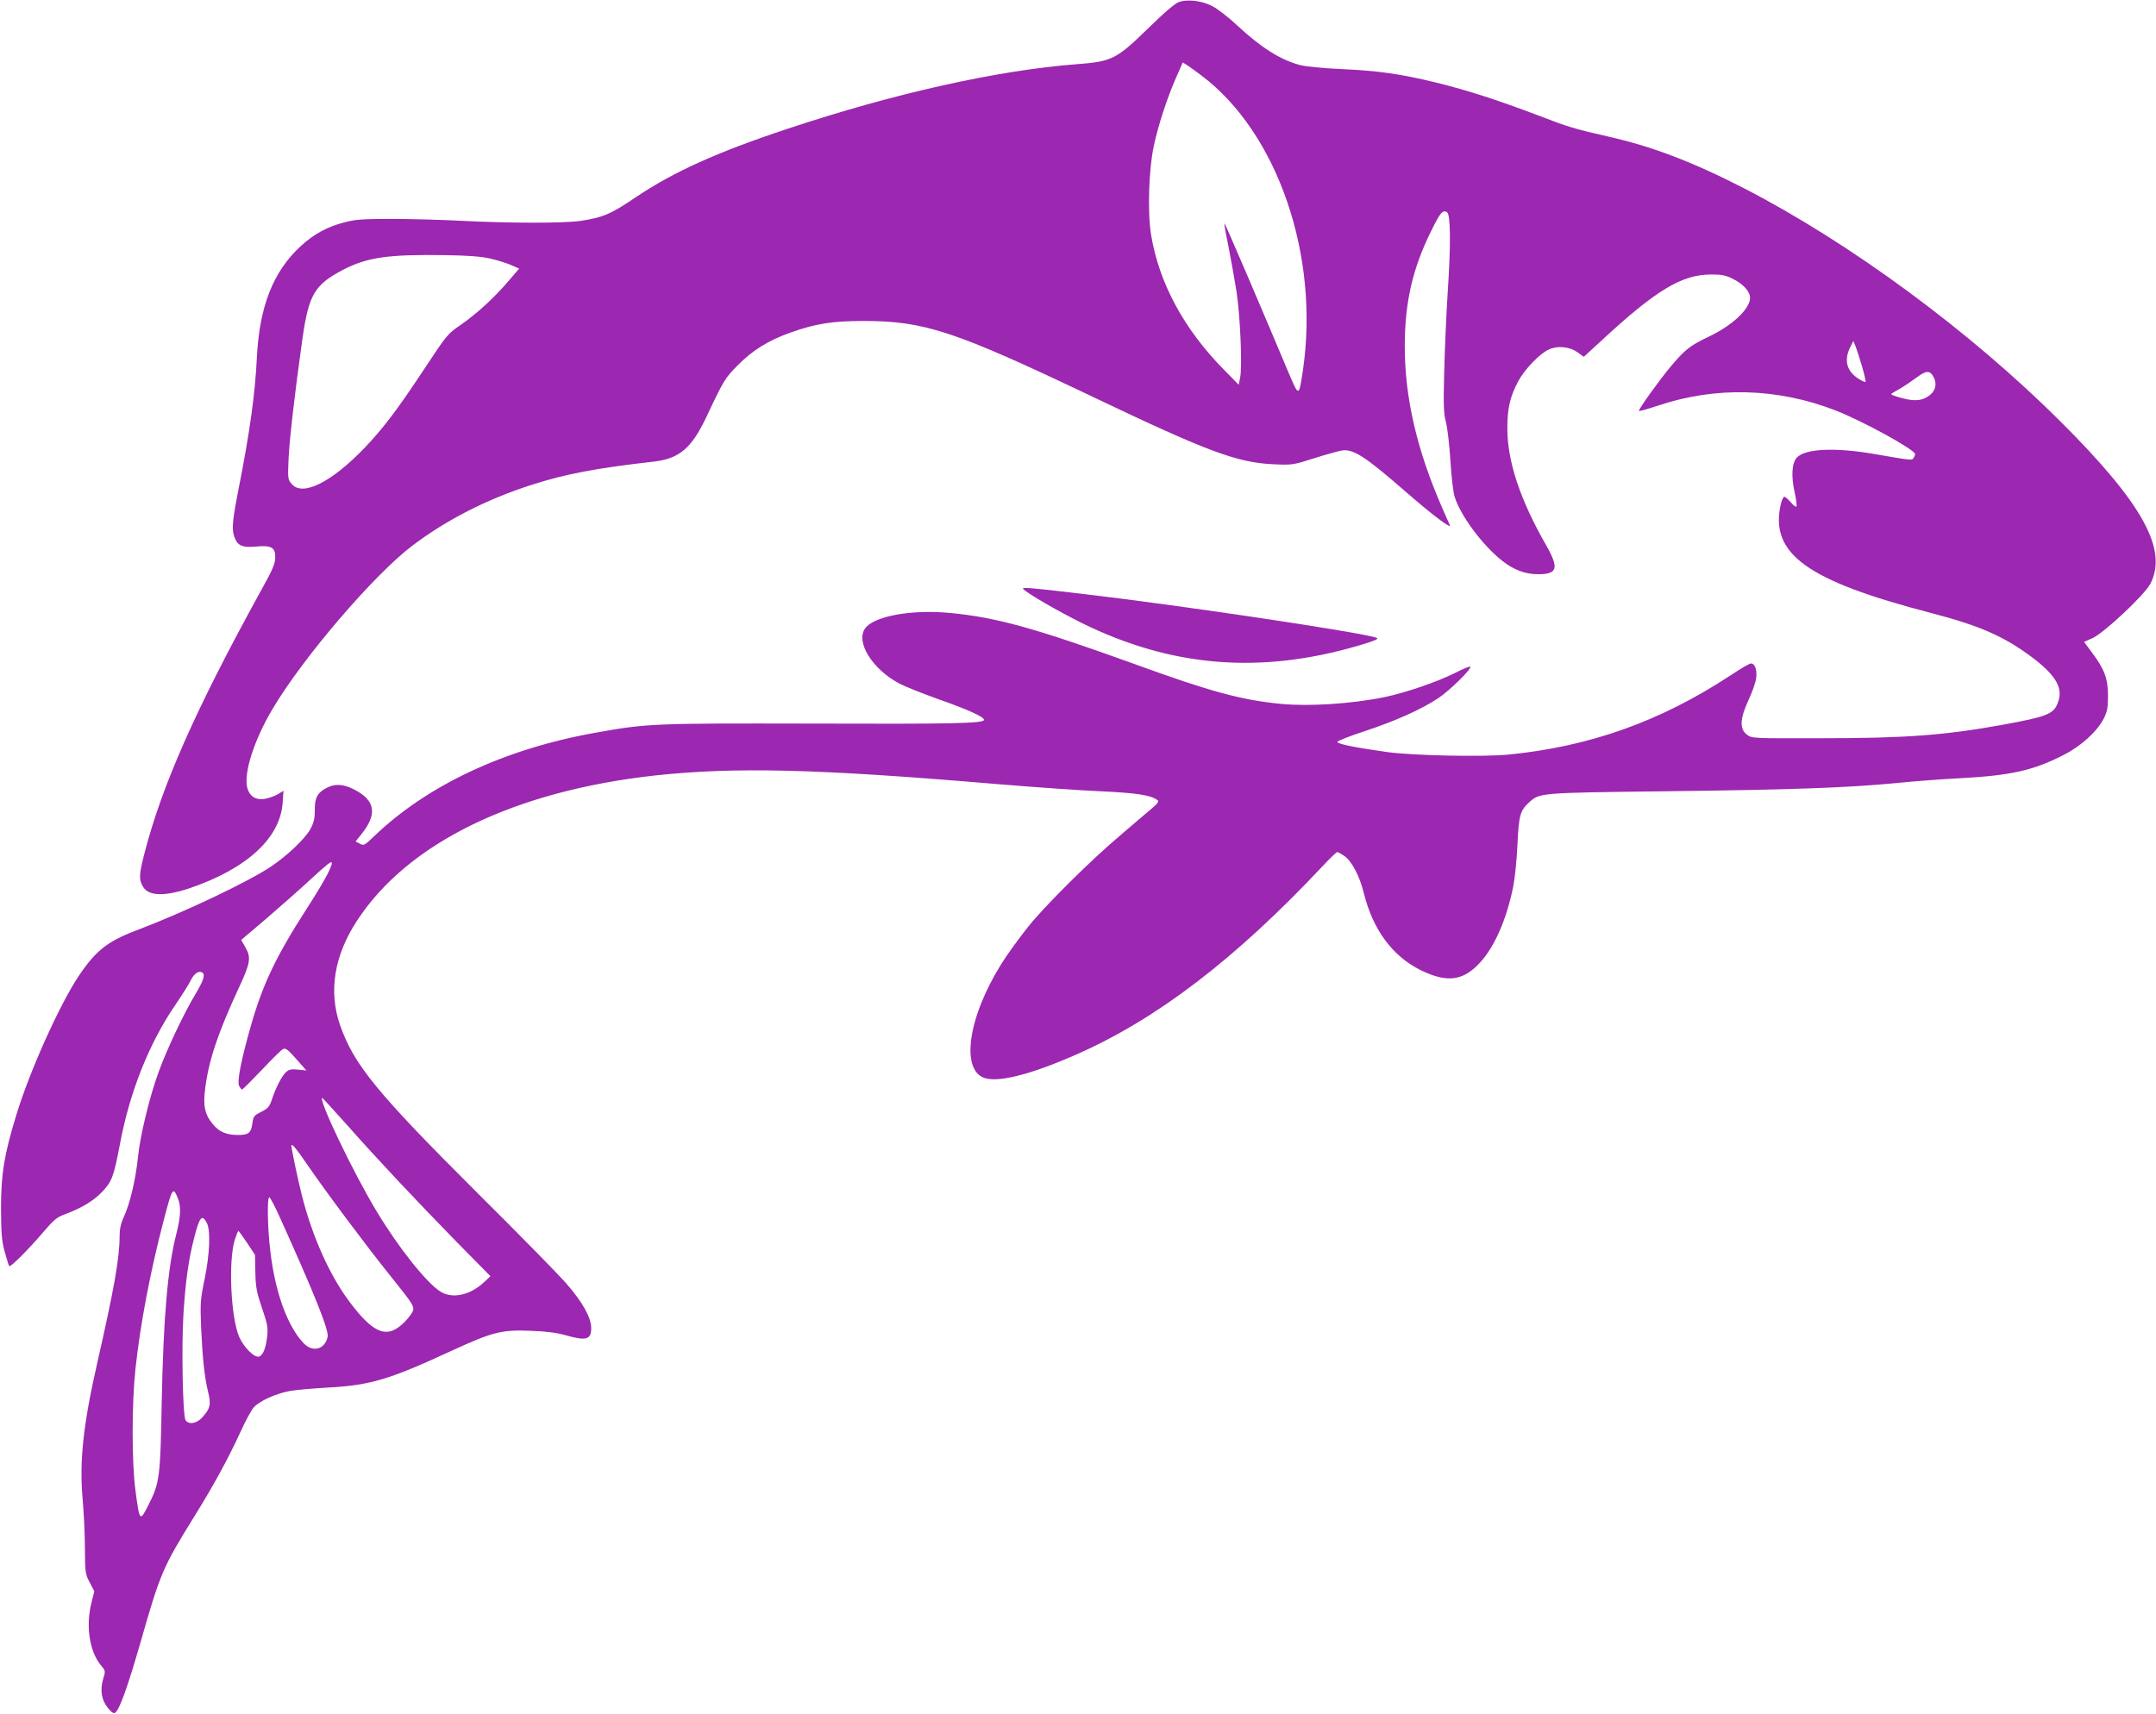 <?xml version="1.0" standalone="no"?>
<!DOCTYPE svg PUBLIC "-//W3C//DTD SVG 20010904//EN"
 "http://www.w3.org/TR/2001/REC-SVG-20010904/DTD/svg10.dtd">
<svg version="1.0" xmlns="http://www.w3.org/2000/svg"
 width="1280pt" height="1018pt" viewBox="0 0 1280 1018"
 preserveAspectRatio="xMidYMid meet">
<g transform="translate(0,1018) scale(0.1,-0.1)"
fill="#9c27b0" stroke="none">
<path d="M7001 10169 c-22 -7 -83 -58 -180 -153 -193 -188 -218 -201 -426
-217 -473 -36 -1089 -174 -1720 -384 -419 -139 -677 -256 -900 -406 -149 -101
-196 -121 -330 -141 -97 -14 -426 -14 -710 1 -115 6 -300 11 -411 11 -167 0
-214 -3 -278 -20 -101 -26 -182 -69 -261 -142 -163 -150 -245 -358 -260 -661
-10 -211 -41 -437 -105 -762 -40 -203 -45 -255 -30 -299 18 -56 46 -69 127
-62 94 9 118 -4 117 -64 0 -37 -15 -73 -86 -200 -386 -701 -589 -1158 -693
-1568 -30 -117 -31 -147 -5 -189 33 -55 128 -57 275 -8 340 116 538 297 553
507 l5 72 -26 -16 c-14 -10 -45 -22 -70 -29 -61 -15 -102 6 -118 59 -25 86 38
286 151 475 182 306 603 797 830 968 201 152 440 274 701 358 203 66 388 101
733 140 149 18 221 79 308 261 106 225 112 234 188 311 88 89 181 147 313 194
149 53 248 69 437 69 362 -1 536 -59 1365 -454 674 -322 850 -387 1065 -397
113 -5 117 -4 240 35 69 22 142 42 163 46 70 13 139 -32 387 -248 150 -131
268 -220 258 -195 -4 8 -25 55 -47 106 -149 341 -221 651 -221 956 0 261 46
461 156 684 55 112 69 128 95 113 21 -14 23 -189 4 -475 -9 -137 -18 -353 -21
-480 -5 -193 -3 -240 10 -290 9 -33 21 -136 27 -230 5 -93 17 -190 25 -215 36
-114 164 -286 282 -380 68 -54 137 -80 213 -80 116 0 126 35 49 171 -155 270
-231 499 -231 695 0 118 15 186 64 279 38 71 127 164 181 189 53 25 124 18
173 -17 l36 -26 100 92 c330 306 482 397 657 397 62 0 86 -5 128 -26 62 -31
102 -75 102 -113 0 -65 -106 -165 -247 -231 -110 -53 -137 -74 -222 -174 -65
-77 -191 -252 -191 -266 0 -4 52 11 116 32 341 114 706 104 1048 -28 163 -63
476 -235 476 -261 0 -5 -4 -14 -9 -22 -10 -16 -9 -16 -234 23 -232 40 -409 32
-459 -21 -30 -32 -35 -111 -13 -208 9 -42 14 -80 10 -83 -4 -4 -19 8 -34 26
-15 17 -32 32 -38 32 -6 0 -16 -23 -22 -50 -62 -290 159 -449 889 -639 292
-76 433 -138 597 -259 142 -106 189 -180 165 -261 -25 -81 -55 -94 -332 -145
-342 -62 -575 -80 -1072 -80 -408 -1 -417 -1 -445 20 -46 34 -44 93 6 203 23
48 44 108 47 133 7 49 -7 88 -31 88 -8 0 -62 -31 -120 -70 -415 -273 -834
-423 -1318 -471 -152 -15 -573 -6 -722 15 -192 27 -295 48 -295 60 0 6 73 35
162 64 182 60 336 129 437 196 66 44 191 166 191 186 0 6 -41 -10 -91 -36
-110 -55 -292 -117 -420 -144 -195 -40 -449 -56 -614 -40 -235 23 -414 71
-865 235 -595 215 -825 279 -1100 305 -228 22 -453 -19 -504 -92 -57 -81 42
-241 203 -327 34 -18 137 -59 229 -92 175 -61 276 -107 274 -124 -3 -21 -181
-25 -1027 -22 -936 2 -973 1 -1278 -54 -542 -96 -1003 -313 -1319 -618 -54
-52 -59 -54 -82 -41 l-25 13 33 41 c99 122 85 205 -46 270 -61 30 -109 33
-157 8 -56 -28 -73 -60 -72 -132 0 -51 -5 -73 -26 -113 -32 -58 -138 -159
-237 -225 -139 -92 -518 -272 -796 -377 -172 -65 -242 -121 -342 -270 -115
-172 -293 -568 -372 -829 -71 -232 -90 -349 -90 -551 1 -153 4 -192 22 -259
12 -44 24 -82 27 -85 8 -7 114 99 201 201 64 75 82 90 132 108 98 37 170 80
221 135 55 58 67 91 102 275 58 313 173 603 331 834 40 59 82 125 92 147 19
38 46 56 66 44 20 -12 9 -47 -40 -129 -68 -113 -170 -328 -218 -461 -56 -154
-109 -375 -123 -507 -13 -130 -47 -275 -84 -355 -18 -39 -25 -73 -25 -114 0
-131 -33 -315 -134 -759 -81 -355 -105 -577 -86 -794 7 -78 14 -211 14 -296 1
-149 2 -157 29 -208 l27 -52 -16 -63 c-36 -140 -14 -293 55 -376 28 -34 28
-34 13 -83 -19 -67 -9 -125 29 -171 24 -29 34 -35 44 -27 26 21 74 156 149
416 118 414 133 448 323 754 114 184 198 339 269 493 30 67 67 135 82 151 35
37 129 80 210 95 35 7 139 16 230 21 251 14 363 47 732 218 246 113 297 126
472 119 92 -3 155 -12 205 -26 123 -35 153 -27 153 42 0 63 -52 155 -147 264
-47 54 -280 292 -518 528 -610 608 -745 773 -827 1010 -68 199 -34 411 102
618 301 462 934 770 1770 862 476 51 950 40 2015 -50 226 -19 509 -39 630 -44
211 -10 293 -22 335 -51 12 -9 7 -18 -34 -53 -28 -23 -113 -96 -190 -162 -172
-145 -447 -419 -539 -535 -38 -47 -94 -123 -127 -171 -214 -312 -285 -654
-149 -725 77 -39 277 9 564 136 475 210 939 565 1454 1113 45 48 85 87 90 87
4 0 23 -10 41 -22 45 -31 93 -121 118 -226 54 -214 169 -370 336 -453 157 -77
253 -65 354 46 87 95 159 262 197 456 9 46 20 156 24 244 8 172 16 201 68 249
63 58 58 58 803 67 762 9 1091 21 1380 49 107 11 281 24 385 29 296 16 431 47
609 139 105 54 198 140 237 217 20 41 24 65 24 135 0 100 -22 158 -96 256
l-46 62 49 22 c70 31 312 259 345 324 104 204 -47 477 -532 961 -537 536
-1248 1061 -1881 1387 -306 157 -547 249 -806 307 -201 46 -233 55 -417 126
-237 90 -419 149 -606 195 -210 51 -341 70 -565 80 -111 5 -208 15 -243 24
-118 32 -228 102 -372 235 -55 52 -121 102 -152 117 -61 30 -138 39 -192 23z
m134 -439 c451 -341 701 -1071 600 -1751 -24 -158 -23 -158 -87 -7 -152 362
-371 874 -378 881 -4 4 6 -54 22 -130 15 -76 37 -199 49 -273 22 -149 35 -440
22 -510 l-9 -45 -88 90 c-237 240 -385 515 -432 800 -22 134 -14 388 16 528
26 122 78 282 131 403 l41 93 26 -16 c15 -10 54 -38 87 -63z m-4227 -1085 c41
-9 96 -26 124 -38 l50 -22 -64 -75 c-86 -100 -182 -188 -278 -256 -87 -60 -82
-55 -237 -289 -143 -216 -230 -331 -336 -442 -200 -209 -374 -295 -437 -215
-21 25 -22 35 -17 142 5 118 37 396 82 715 38 267 72 324 244 414 142 73 267
91 601 86 135 -2 217 -8 268 -20z m8147 -642 c14 -47 23 -88 20 -91 -2 -3 -23
7 -46 22 -68 46 -83 111 -41 191 l15 30 14 -33 c7 -18 24 -71 38 -119z m425
-63 c20 -37 12 -77 -20 -104 -42 -35 -86 -41 -161 -22 -61 16 -77 23 -68 29 2
2 24 15 49 29 26 15 70 45 100 67 56 42 78 43 100 1z m-9510 -2884 c0 -27 -51
-120 -147 -269 -186 -289 -264 -453 -336 -707 -56 -198 -81 -325 -67 -349 6
-12 14 -21 17 -21 4 0 56 52 116 115 60 64 117 120 127 125 15 8 29 -2 79 -59
l60 -68 -50 5 c-39 4 -54 1 -70 -14 -26 -23 -61 -92 -84 -161 -15 -45 -23 -55
-63 -75 -42 -21 -48 -27 -53 -65 -8 -61 -22 -73 -86 -73 -69 0 -112 18 -150
65 -48 58 -59 110 -44 218 22 166 77 328 200 593 68 146 73 178 37 240 l-24
42 147 125 c80 69 198 173 261 231 100 93 130 116 130 102z m87 -1553 c185
-209 403 -441 651 -695 l204 -207 -39 -36 c-83 -77 -186 -99 -257 -56 -82 51
-249 260 -379 476 -139 229 -352 675 -323 675 1 0 66 -71 143 -157z m-232
-240 c110 -161 347 -478 492 -659 155 -194 151 -186 119 -235 -15 -21 -45 -53
-69 -70 -84 -62 -160 -24 -288 145 -120 158 -225 391 -288 642 -24 96 -61 272
-61 290 0 18 27 -14 95 -113z m-769 -199 c20 -48 17 -109 -10 -215 -50 -196
-76 -491 -86 -999 -8 -446 -12 -476 -80 -610 -50 -98 -51 -97 -76 90 -22 167
-22 512 0 720 29 268 89 582 167 880 52 199 56 205 85 134z m609 -121 c203
-450 289 -664 280 -702 -16 -75 -89 -94 -142 -38 -96 100 -170 303 -198 547
-17 138 -20 320 -6 320 5 0 35 -57 66 -127z m-436 -28 c22 -46 16 -182 -14
-330 -25 -120 -27 -142 -21 -288 8 -180 20 -295 42 -385 18 -72 12 -98 -36
-150 -33 -37 -83 -44 -99 -14 -16 30 -24 434 -12 627 12 192 30 323 62 447 33
133 49 152 78 93z m238 -116 l47 -71 2 -104 c2 -90 8 -118 39 -211 32 -91 36
-116 32 -163 -8 -75 -25 -118 -49 -126 -28 -8 -90 54 -118 117 -50 117 -65
451 -26 577 9 28 19 52 21 52 3 0 26 -32 52 -71z"/>
<path d="M6075 6682 c27 -28 207 -132 350 -203 531 -261 1057 -304 1640 -133
95 28 123 40 109 46 -74 30 -1168 194 -1754 262 -310 37 -357 40 -345 28z"/>
</g>
</svg>
